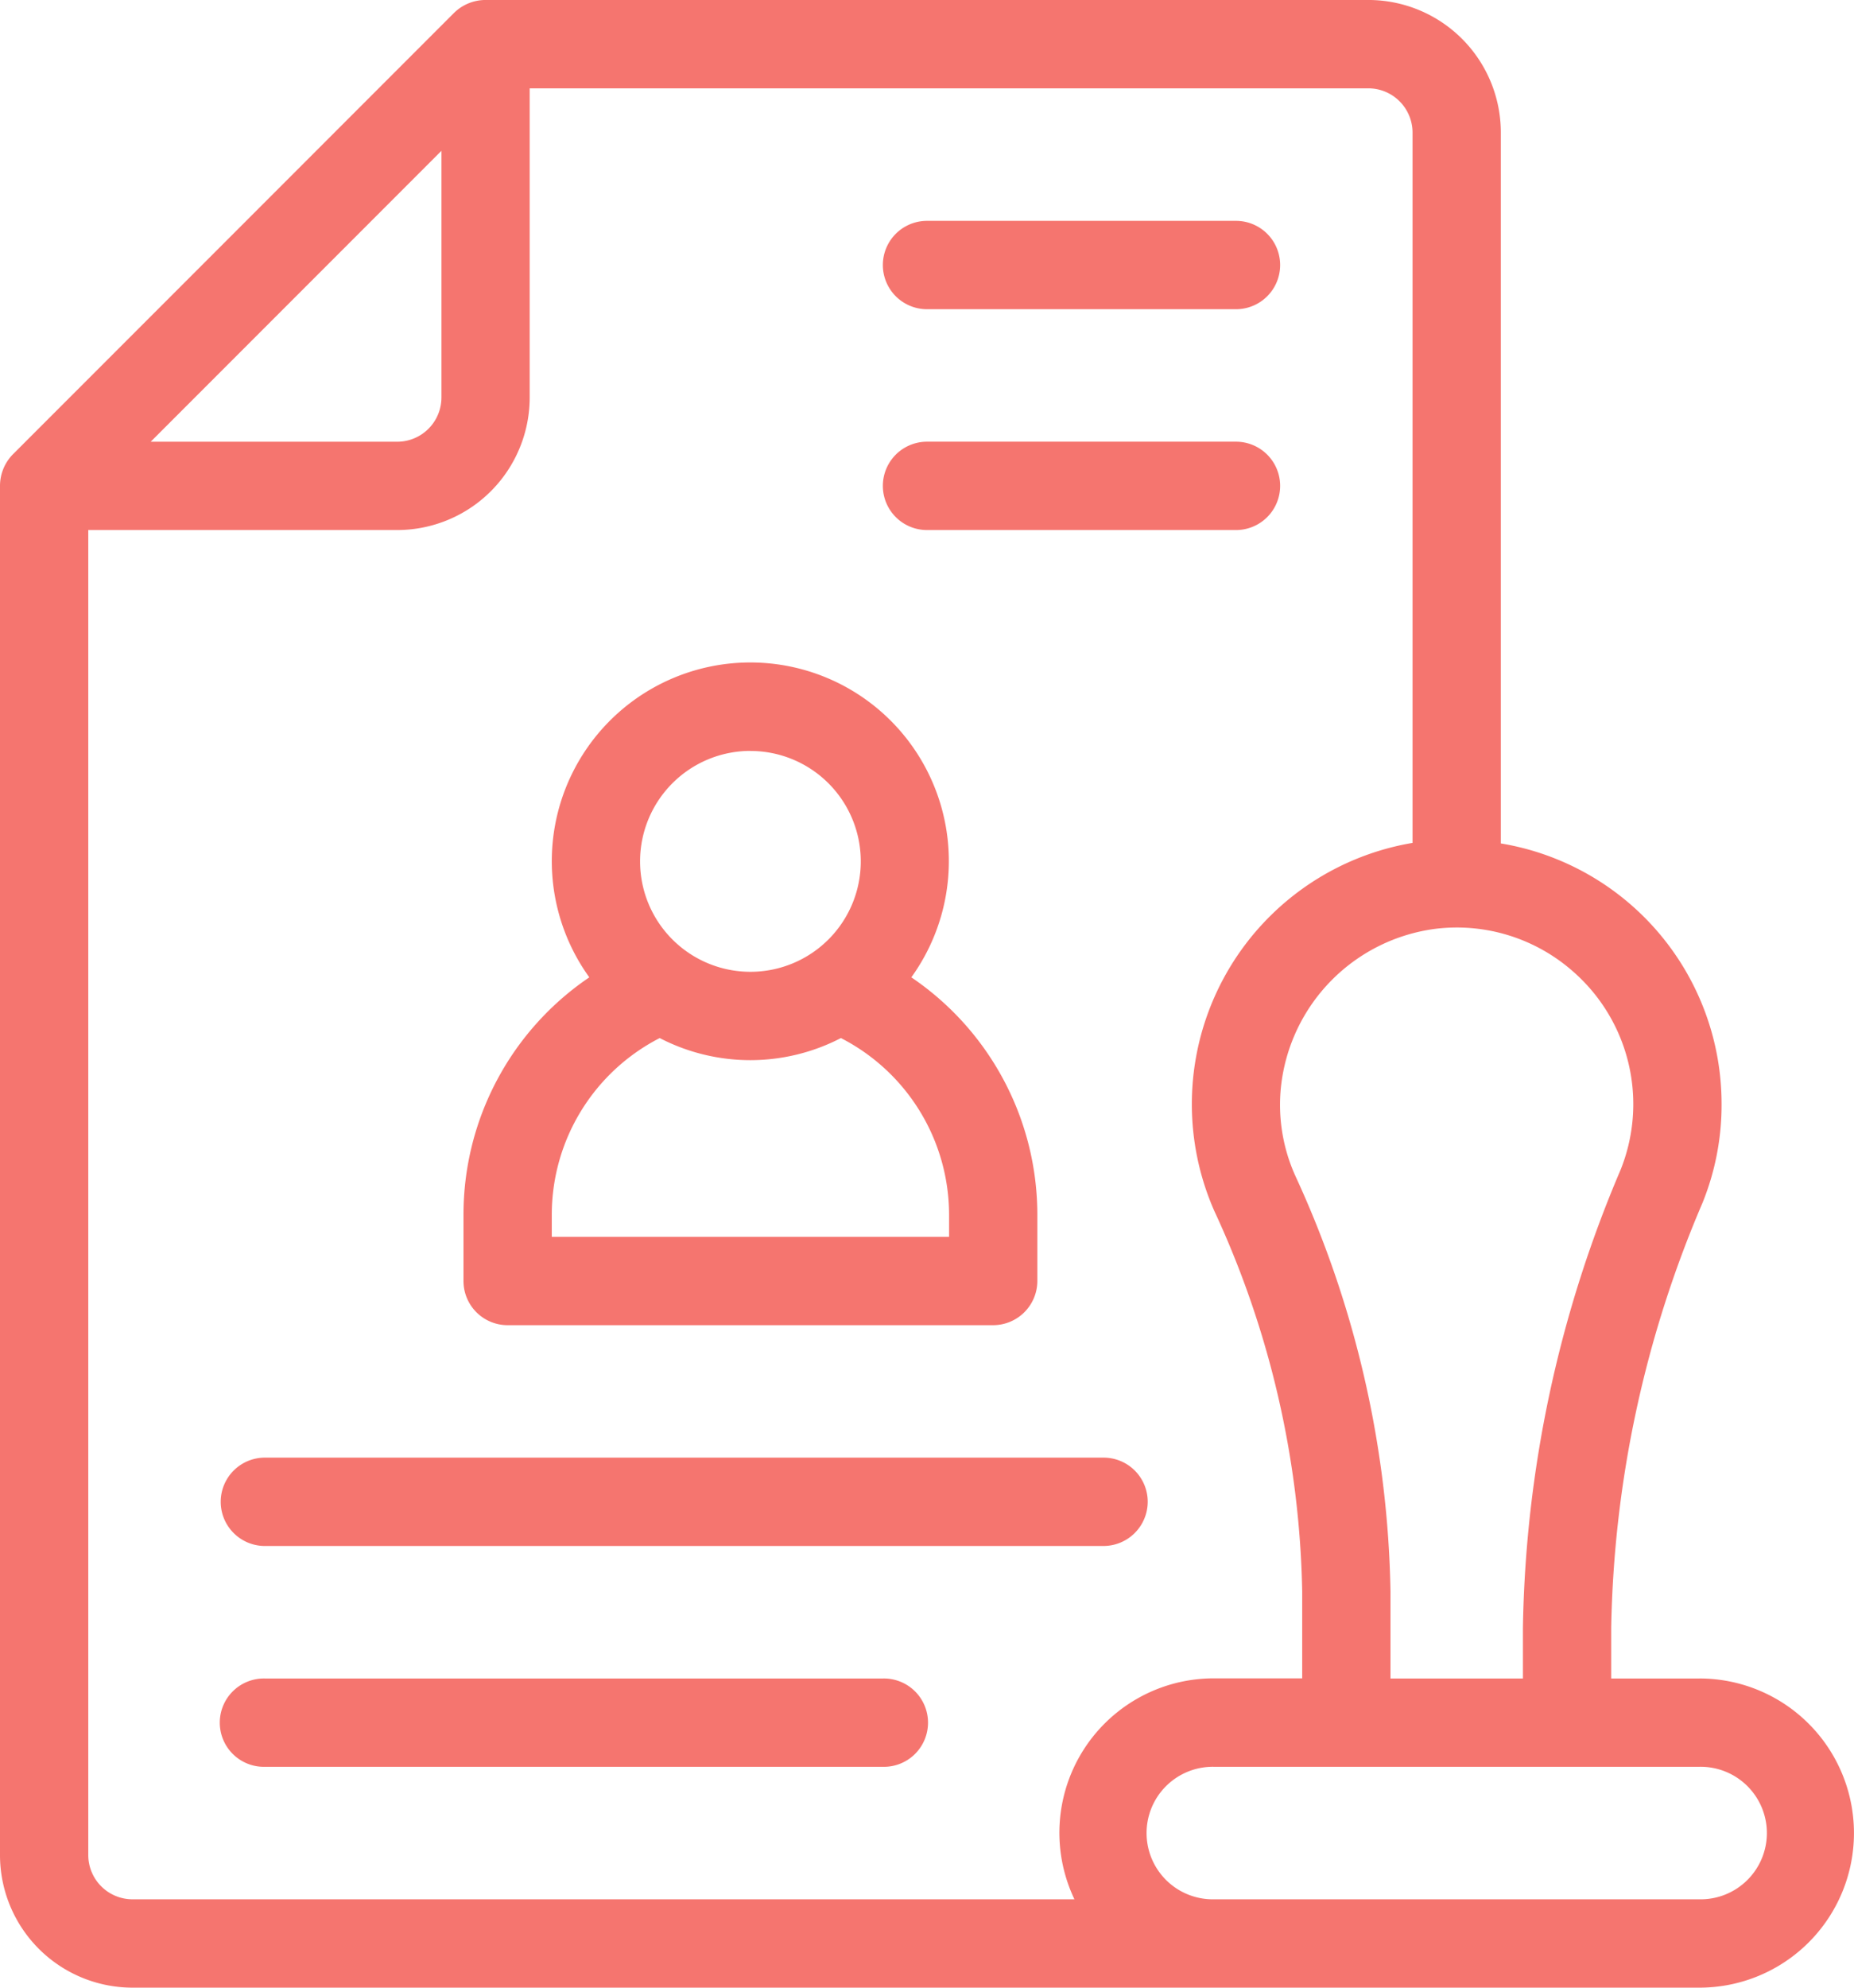 <svg xmlns="http://www.w3.org/2000/svg" id="noun-stamp-4431698" width="93.23" height="99.889" viewBox="0 0 93.23 99.889"><path id="Path_44" data-name="Path 44" d="M578.22,184.44h15.538a2.22,2.22,0,0,0,0-4.44H578.22a2.22,2.22,0,0,0,0,4.44Z" transform="translate(-531.605 -168.901)" fill="#f5756f"></path><path id="Path_45" data-name="Path 45" d="M578.22,304.44h15.538a2.22,2.22,0,0,0,0-4.44H578.22a2.22,2.22,0,0,0,0,4.44Z" transform="translate(-531.605 -277.803)" fill="#f5756f"></path><path id="Path_46" data-name="Path 46" d="M249.3,972H218.22a2.22,2.22,0,1,0,0,4.439H249.3a2.22,2.22,0,1,0,0-4.439Z" transform="translate(-204.901 -887.649)" fill="#f5756f"></path><path id="Path_47" data-name="Path 47" d="M262.615,854.22A2.219,2.219,0,0,0,260.4,852H218.22a2.22,2.22,0,1,0,0,4.44H260.4A2.226,2.226,0,0,0,262.615,854.22Z" transform="translate(-204.901 -778.748)" fill="#f5756f"></path><path id="Path_48" data-name="Path 48" d="M350.22,453.3h24.417a2.226,2.226,0,0,0,2.22-2.22v-3.33a14.414,14.414,0,0,0-6.337-11.931,9.983,9.983,0,1,0-16.193,0A14.4,14.4,0,0,0,348,447.747v3.33A2.219,2.219,0,0,0,350.22,453.3Zm12.209-28.857a5.549,5.549,0,1,1-5.549,5.549A5.551,5.551,0,0,1,362.428,424.44Zm-9.989,23.307a9.976,9.976,0,0,1,5.427-8.879,9.906,9.906,0,0,0,9.112,0,9.986,9.986,0,0,1,5.439,8.879v1.11H352.44Z" transform="translate(-324.693 -386.704)" fill="#f5756f"></path><path id="Path_49" data-name="Path 49" d="M181.461,144.352h-4.44V141.81a56.593,56.593,0,0,1,4.584-21.343,13.089,13.089,0,0,0,.966-4.972,13.269,13.269,0,0,0-11.1-13.108V66.66A6.665,6.665,0,0,0,164.813,60h-44.4a2.263,2.263,0,0,0-1.576.644l-22.2,22.2A2.263,2.263,0,0,0,96,84.418v68.812a6.665,6.665,0,0,0,6.659,6.659h78.8a7.769,7.769,0,0,0,0-15.538Zm-6.293-35.472a8.851,8.851,0,0,1,2.319,9.923,61,61,0,0,0-4.906,23.008v2.542h-6.659v-4.373a51.91,51.91,0,0,0-4.795-20.91,8.668,8.668,0,0,1-.71-4.473,8.973,8.973,0,0,1,7.814-7.925,8.838,8.838,0,0,1,6.937,2.209Zm-56.97-41.3v12.4a2.226,2.226,0,0,1-2.22,2.22h-12.4Zm31.831,87.869h-47.37a2.226,2.226,0,0,1-2.22-2.22V86.638h15.538a6.665,6.665,0,0,0,6.659-6.659V64.44h42.175a2.226,2.226,0,0,1,2.22,2.22v35.7a13.315,13.315,0,0,0-9.967,18.5,47.4,47.4,0,0,1,4.418,19.112v4.373h-4.44a7.76,7.76,0,0,0-7.014,11.1Zm31.432,0H157.044a3.33,3.33,0,1,1,0-6.659h24.417a3.33,3.33,0,1,1,0,6.659Z" transform="translate(-96 -60.001)" fill="#f5756f"></path></svg>